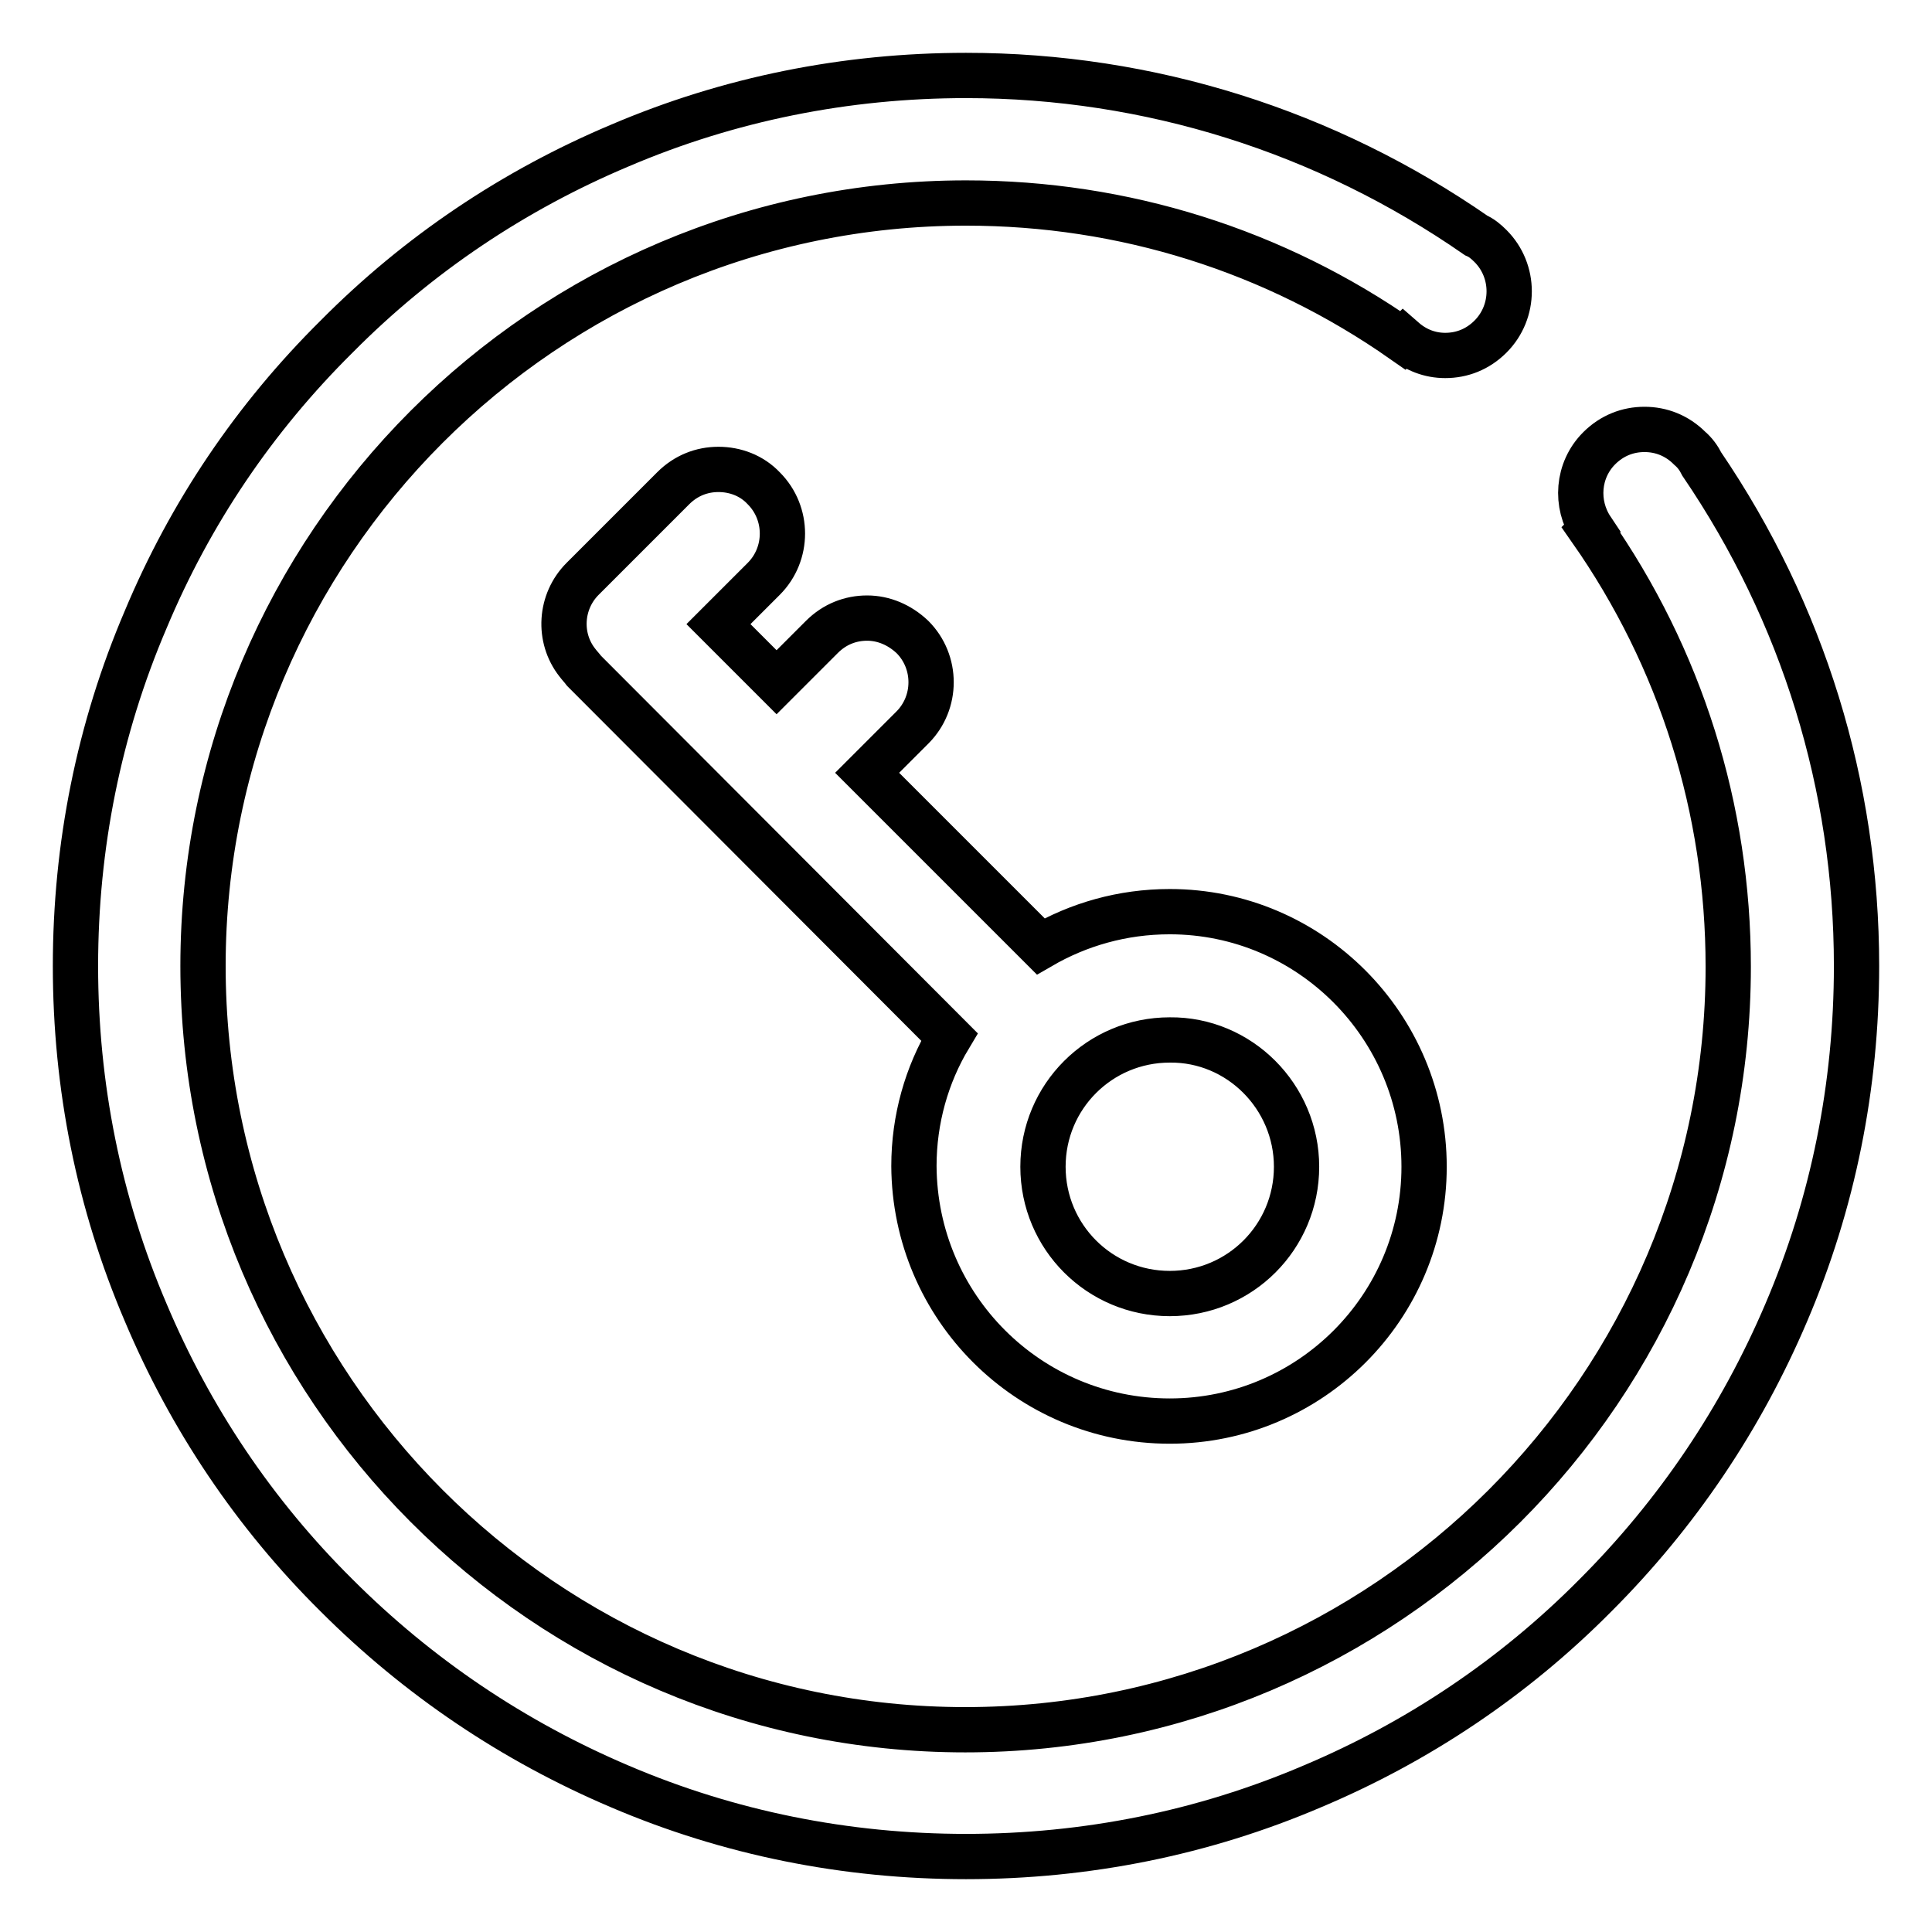 <?xml version="1.0" encoding="utf-8"?>
<!-- Svg Vector Icons : http://www.onlinewebfonts.com/icon -->
<!DOCTYPE svg PUBLIC "-//W3C//DTD SVG 1.1//EN" "http://www.w3.org/Graphics/SVG/1.1/DTD/svg11.dtd">
<svg version="1.1" xmlns="http://www.w3.org/2000/svg" xmlns:xlink="http://www.w3.org/1999/xlink" x="0px" y="0px" viewBox="0 0 256 256" enable-background="new 0 0 256 256" xml:space="preserve">
<g> <path stroke-width="6" fill-opacity="0" stroke="#000000"  d="M225.5,61.5c-0.4-0.8-0.9-1.5-1.6-2.1c-1.7-1.7-3.8-2.5-6-2.5c-2.2,0-4.3,0.8-6,2.5 c-2.9,2.9-3.2,7.4-1,10.7l-0.1,0.1c11.9,17,18.2,37,18.2,57.9c0,55.8-45.4,101.1-101.1,101.1S26.9,183.8,26.9,128 C26.9,72.3,72.2,26.9,128,26.9c20.9,0,40.9,6.3,57.9,18.2l0.1-0.1c1.6,1.4,3.5,2.1,5.5,2.1c2.2,0,4.3-0.8,6-2.5 c3.3-3.3,3.3-8.7,0-12c-0.6-0.6-1.2-1.1-1.9-1.4C175.7,17.4,152.3,10,128,10c-15.9,0-31.4,3.1-45.9,9.3 c-14,5.9-26.7,14.4-37.5,25.3C33.7,55.4,25.2,68,19.3,82.1c-6.2,14.5-9.3,30-9.3,45.9s3.1,31.4,9.3,45.9 c5.9,14,14.4,26.7,25.3,37.5c10.8,10.8,23.4,19.3,37.5,25.3c14.5,6.2,30,9.3,45.9,9.3c15.9,0,31.4-3.1,45.9-9.3 c14-5.9,26.7-14.4,37.5-25.3c10.8-10.8,19.3-23.4,25.3-37.5c6.2-14.5,9.3-30,9.3-45.9C246,104.1,238.9,81.2,225.5,61.5L225.5,61.5z  M155,188.3c18.6,0,33.7-15.1,33.7-33.7s-15.1-33.8-33.7-33.8c-6.3,0-12.1,1.7-17.1,4.6l-23-23l6-6c3.3-3.3,3.3-8.7,0-12 c-1.7-1.6-3.8-2.5-6-2.5c-2.2,0-4.3,0.8-6,2.5l-6,6l-7.7-7.7l6-6c3.3-3.3,3.3-8.7,0-12c-1.6-1.7-3.8-2.5-6-2.5 c-2.2,0-4.3,0.8-6,2.5l-12,12c-3,3-3.3,7.8-0.7,11.1c0.3,0.4,0.6,0.7,0.9,1.1l48.4,48.5c-3,5-4.7,10.9-4.7,17.1 C121.2,173.2,136.3,188.3,155,188.3z M171.8,154.6c0,9.3-7.5,16.8-16.8,16.8c-9.3,0-16.8-7.5-16.8-16.8c0-9.3,7.5-16.8,16.8-16.8 C164.2,137.7,171.8,145.3,171.8,154.6z"/></g>
</svg>